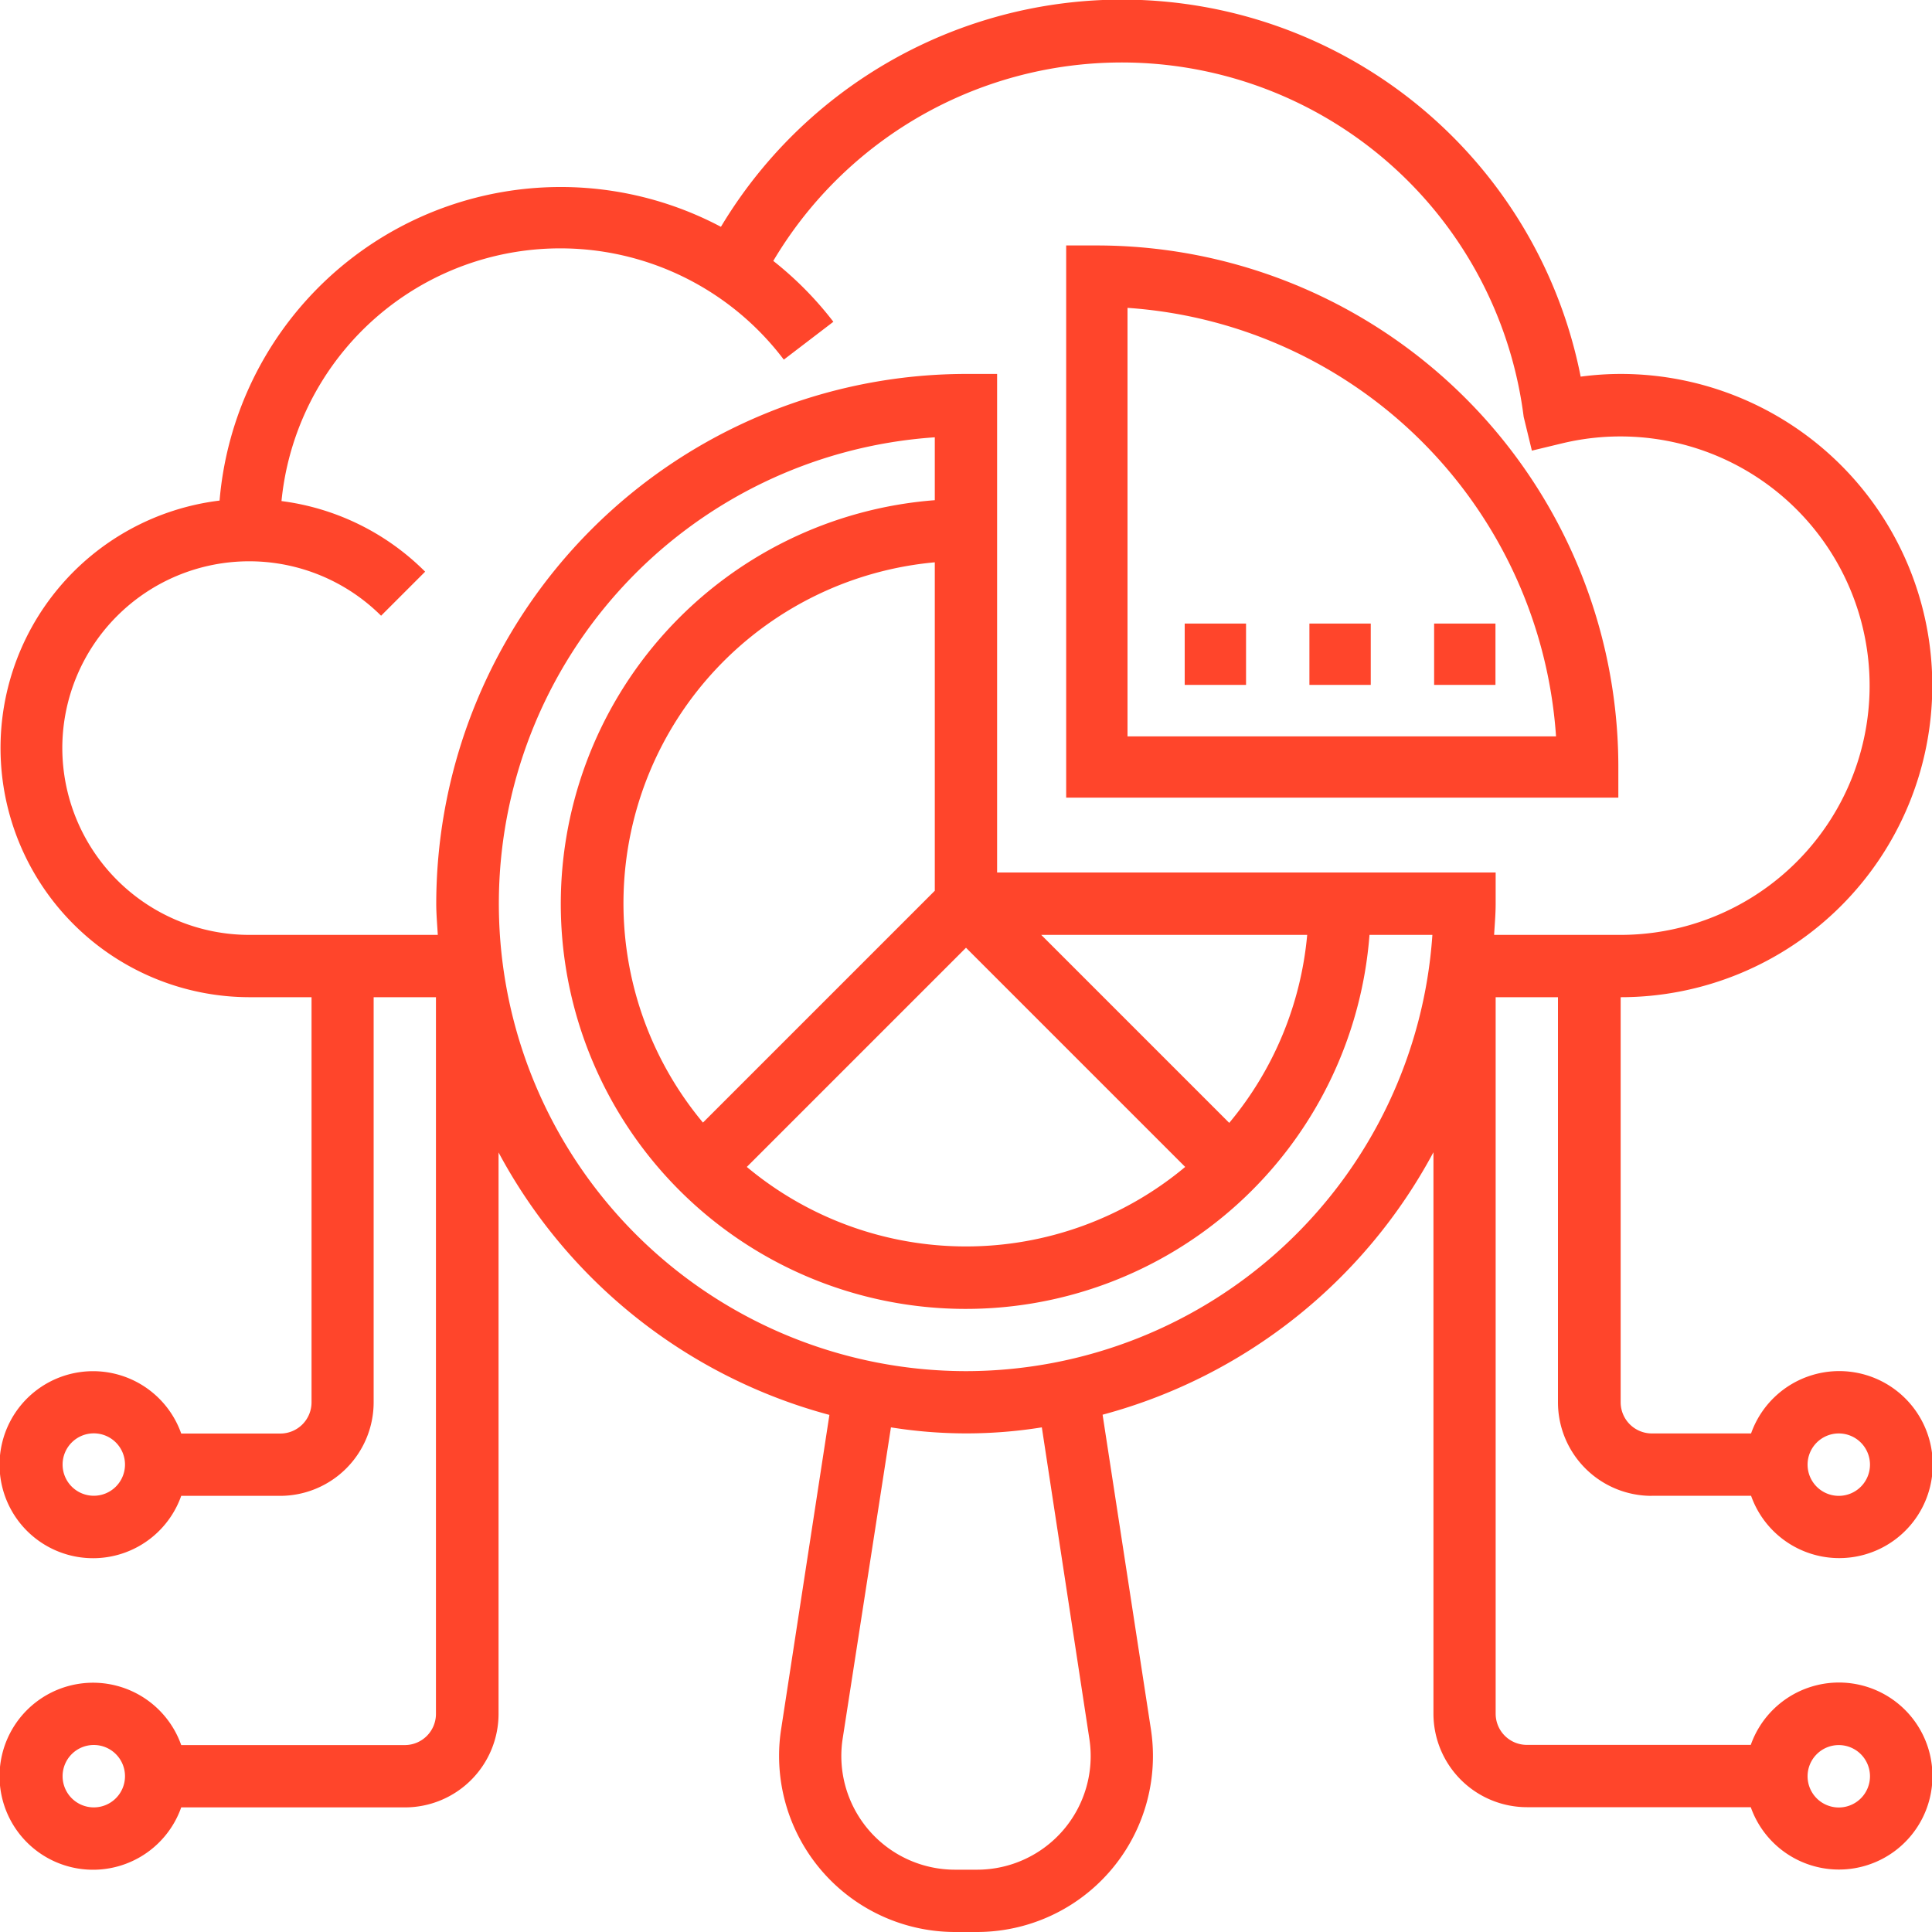 <svg xmlns="http://www.w3.org/2000/svg" width="20" height="20" viewBox="0 0 20 20">
  <g id="Group_218" data-name="Group 218" transform="translate(-1 -1)">
    <path id="Path_304" data-name="Path 304" d="M40.716,14.4a5.4,5.4,0,0,0-5.4-5.4H35v5.716h5.716Zm-5.081-.318V9.646a4.771,4.771,0,0,1,4.436,4.436Z" transform="translate(-22.963 -5.459)" fill="#ff452b"/>
    <path id="Path_305" data-name="Path 305" d="M43,21h.635v.635H43Z" transform="translate(-28.445 -13.545)" fill="#ff452b"/>
    <path id="Path_306" data-name="Path 306" d="M47,21h.635v.635H47Z" transform="translate(-31.154 -13.545)" fill="#ff452b"/>
    <path id="Path_307" data-name="Path 307" d="M39,21h.635v.635H39Z" transform="translate(-25.736 -13.545)" fill="#ff452b"/>
    <path id="Path_308" data-name="Path 308" d="M18.1,16.484h1.027a.968.968,0,1,0,0-.645H18.1a.323.323,0,0,1-.323-.323V11.323a3.226,3.226,0,0,0,0-6.452,3.152,3.152,0,0,0-.414.028,4.84,4.84,0,0,0-8.9-1.551,3.544,3.544,0,0,0-5.19,2.834,2.58,2.58,0,0,0,.307,5.141h.645v4.194a.323.323,0,0,1-.323.323H2.876a.968.968,0,1,0,0,.645H3.9a.969.969,0,0,0,.968-.968V11.323h.645v7.419a.323.323,0,0,1-.323.323H2.876a.968.968,0,1,0,0,.645H5.193a.969.969,0,0,0,.968-.968V12.93a5.5,5.5,0,0,0,3.425,2.717l-.5,3.255a1.775,1.775,0,0,0-.021.277A1.823,1.823,0,0,0,10.885,21h.229a1.822,1.822,0,0,0,1.8-2.1l-.5-3.255a5.5,5.5,0,0,0,3.425-2.717v5.812a.969.969,0,0,0,.968.968h2.317a.968.968,0,1,0,0-.645H16.806a.323.323,0,0,1-.323-.323V11.323h.645v4.194a.969.969,0,0,0,.968.968Zm1.935-.645a.323.323,0,1,1-.323.323A.323.323,0,0,1,20.032,15.839Zm-18.064.645a.323.323,0,1,1,.323-.323A.323.323,0,0,1,1.968,16.484Zm0,3.226a.323.323,0,1,1,.323-.323A.323.323,0,0,1,1.968,19.71Zm18.064-.645a.323.323,0,1,1-.323.323A.323.323,0,0,1,20.032,19.065ZM1.645,8.742a1.935,1.935,0,0,1,3.3-1.368l.456-.456a2.564,2.564,0,0,0-1.487-.731,2.9,2.9,0,0,1,5.2-1.464l.513-.392a3.582,3.582,0,0,0-.622-.63,4.194,4.194,0,0,1,7.768,1.614l.085.35.311-.075a2.58,2.58,0,1,1,.6,5.088H16.467c.006-.107.016-.214.016-.323v-.323H11.322V4.871H11a5.49,5.49,0,0,0-5.484,5.484c0,.109.01.215.016.323H3.581A1.937,1.937,0,0,1,1.645,8.742Zm9.032,1.479-2.4,2.4a3.544,3.544,0,0,1,2.4-5.8Zm.323.59,2.269,2.269a3.539,3.539,0,0,1-4.538,0Zm2.725,1.813-1.946-1.946h2.753A3.531,3.531,0,0,1,13.725,12.624ZM12.277,19a1.176,1.176,0,0,1-1.162,1.355h-.229A1.177,1.177,0,0,1,9.723,19l.5-3.224a4.917,4.917,0,0,0,1.562,0ZM11,15.194a4.839,4.839,0,0,1-.323-9.667v.651a4.192,4.192,0,1,0,4.5,4.5h.651A4.845,4.845,0,0,1,11,15.194Z" transform="translate(0)" fill="#ff452b"/>
  </g>
</svg>
